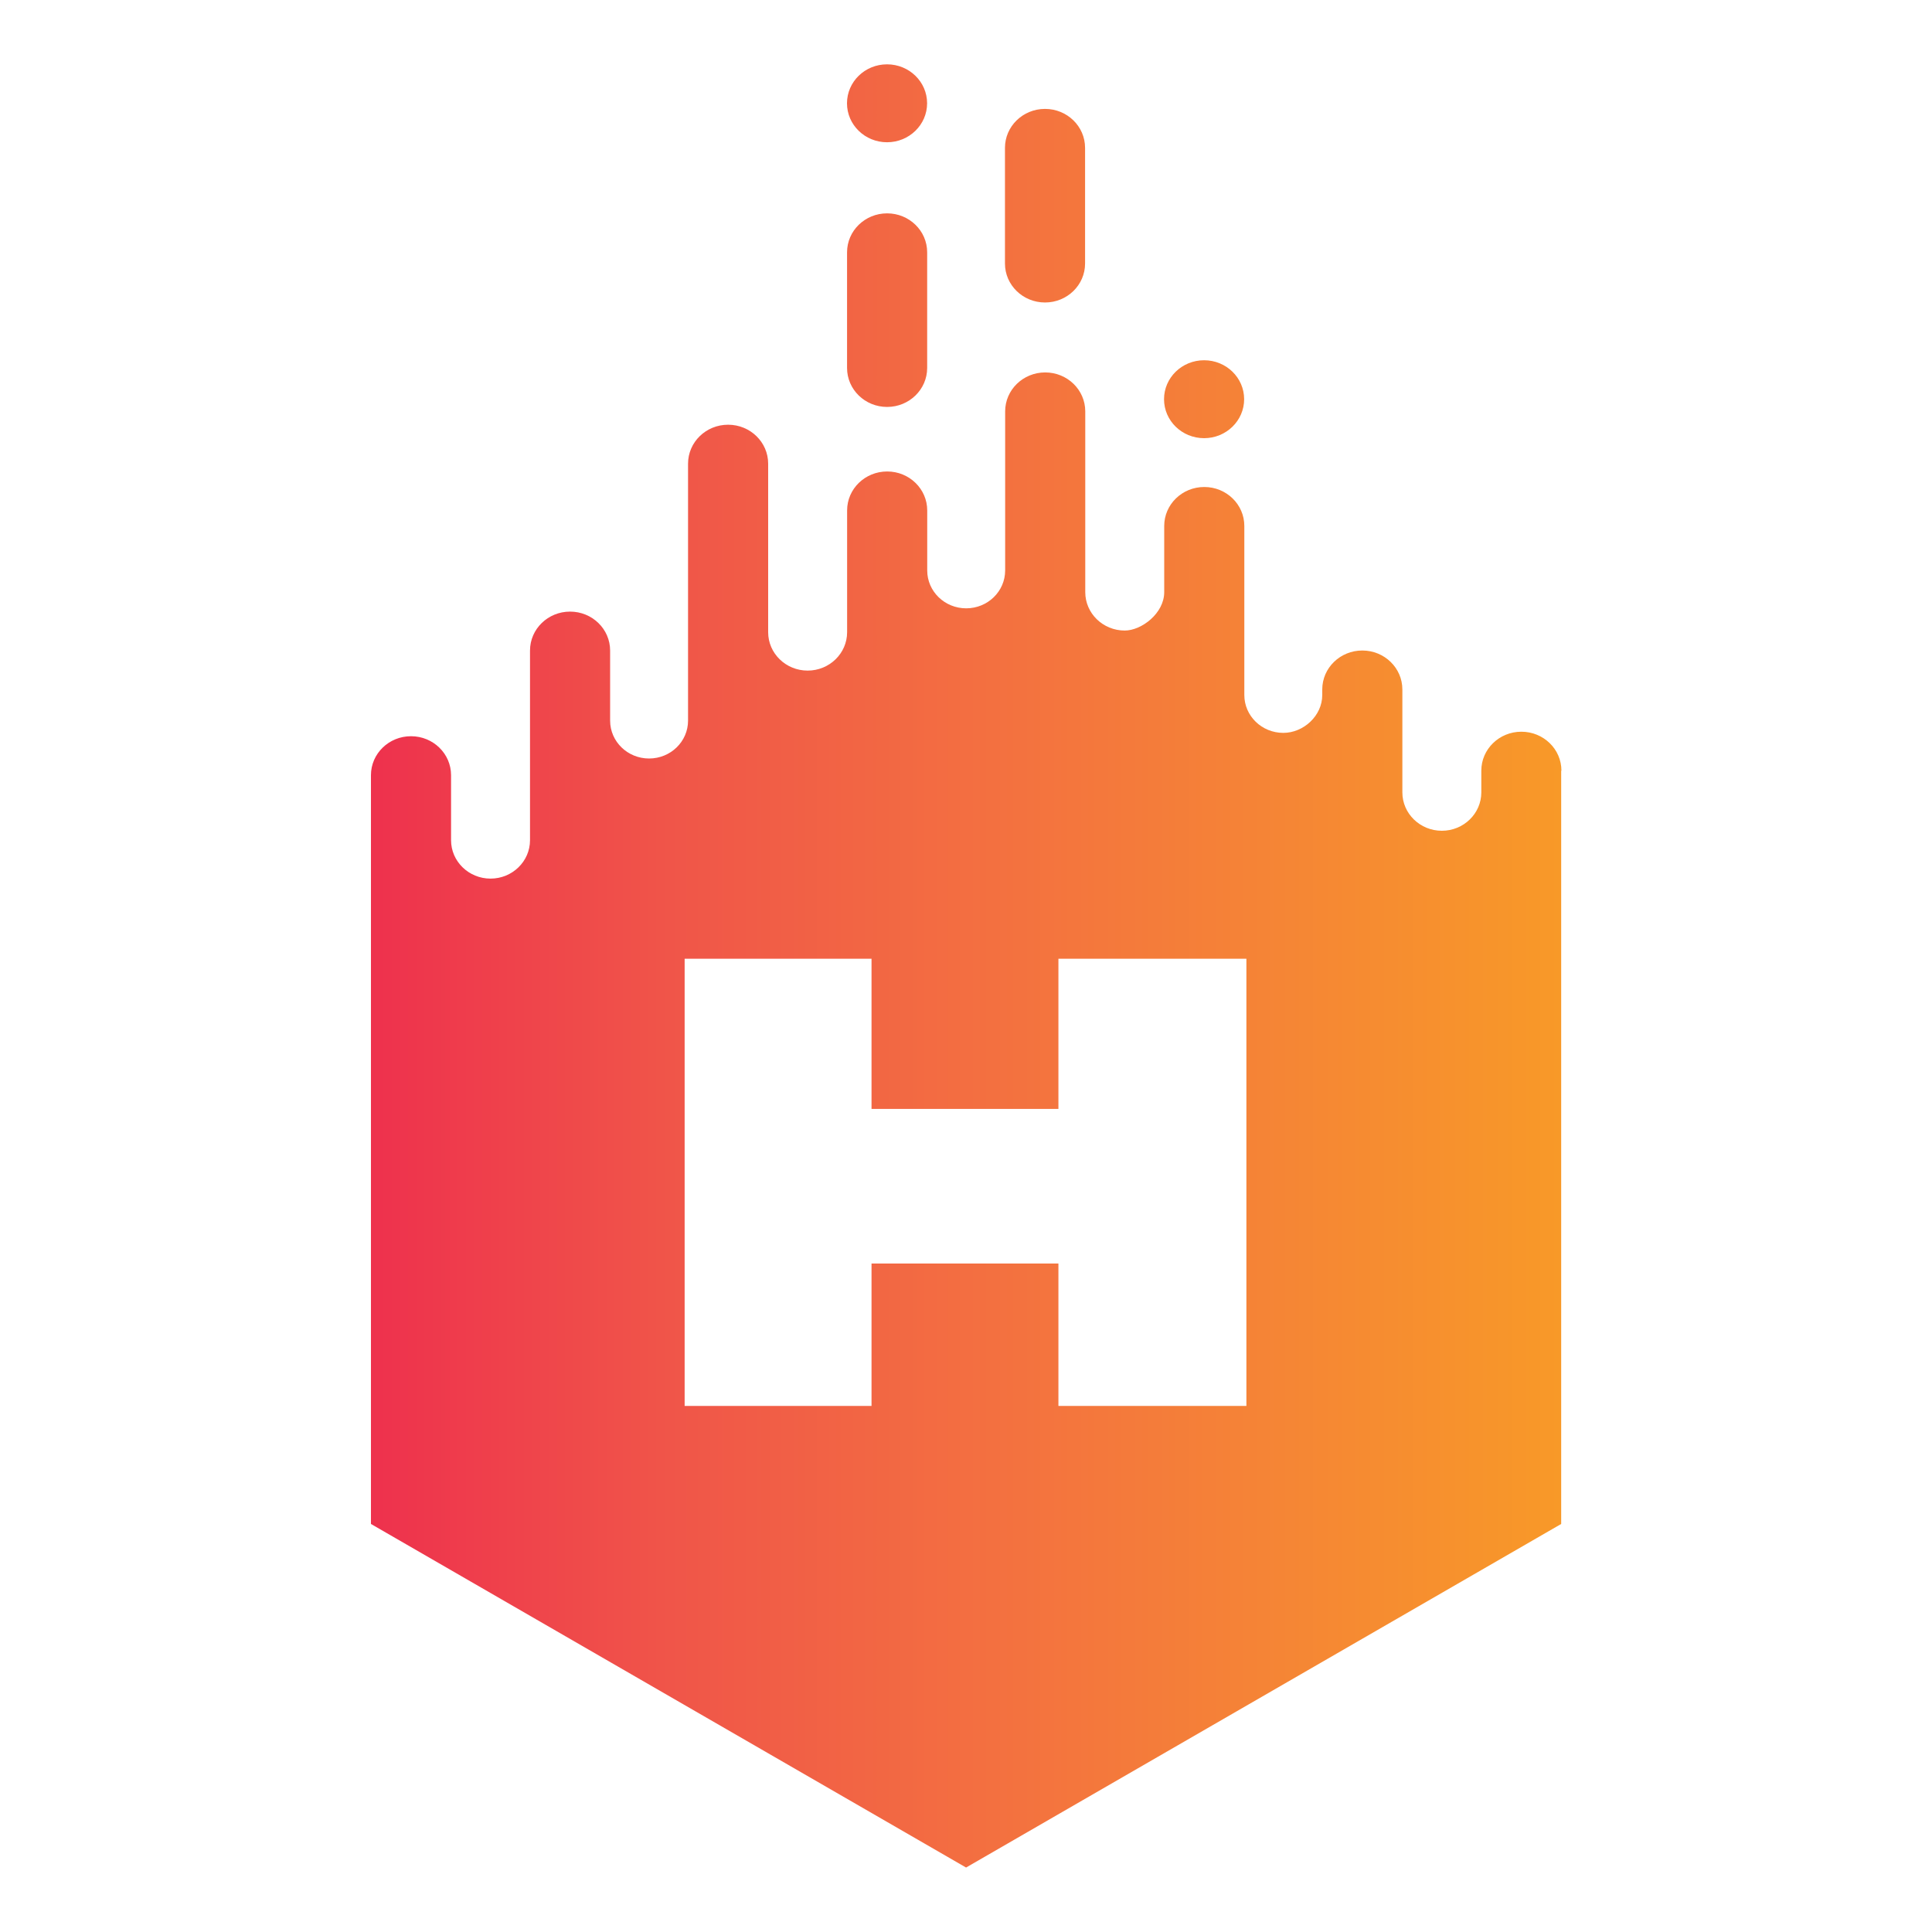 <?xml version="1.0" encoding="UTF-8"?>
<svg xmlns="http://www.w3.org/2000/svg" xmlns:xlink="http://www.w3.org/1999/xlink" id="Ebene_1" width="32" height="32" viewBox="0 0 300 300">
  <defs>
    <style>.cls-1{fill:url(#Unbenannter_Verlauf_25);}.cls-1,.cls-2{stroke-width:0px;}.cls-2{fill:none;}.cls-3{clip-path:url(#clippath);}</style>
    <clipPath id="clippath">
      <rect class="cls-2" width="300" height="300"></rect>
    </clipPath>
    <linearGradient id="Unbenannter_Verlauf_25" x1="57.59" y1="150" x2="242.41" y2="150" gradientUnits="userSpaceOnUse">
      <stop offset="0" stop-color="#ee314d"></stop>
      <stop offset=".25" stop-color="#f05549"></stop>
      <stop offset=".5" stop-color="#f36e41"></stop>
      <stop offset=".75" stop-color="#f58436"></stop>
      <stop offset="1" stop-color="#f89928"></stop>
    </linearGradient>
  </defs>
  <g id="habanero-signet">
    <g class="cls-3">
      <path class="cls-1" d="m156.05,40.92v-17.96c0-3.34,2.78-6.05,6.22-6.05s6.22,2.71,6.22,6.05v17.96c0,3.34-2.78,6.05-6.22,6.05s-6.22-2.71-6.22-6.05Zm30.92,27.12c3.43,0,6.22-2.71,6.22-6.05s-2.78-6.05-6.22-6.05-6.22,2.71-6.22,6.05,2.78,6.05,6.22,6.05Zm-49.23-45.95c3.43,0,6.22-2.71,6.22-6.05s-2.78-6.05-6.22-6.05-6.22,2.71-6.22,6.05,2.78,6.05,6.22,6.05Zm104.68,97.59v116.96l-92.41,53.35-92.41-53.35v-116.27c0-3.34,2.78-6.05,6.22-6.05s6.22,2.71,6.22,6.05v10.1c0,3.29,2.75,5.96,6.13,5.96s6.13-2.67,6.13-5.96v-29.45c0-3.34,2.78-6.05,6.22-6.05s6.22,2.71,6.22,6.05v10.88c0,3.25,2.71,5.88,6.05,5.88s6.05-2.63,6.05-5.88v-39.9c0-3.34,2.78-6.05,6.22-6.05s6.22,2.71,6.22,6.05v26.17c0,3.29,2.75,5.96,6.13,5.96s6.13-2.67,6.13-5.96v-18.91c0-3.34,2.78-6.05,6.22-6.05s6.22,2.71,6.22,6.05v9.32c0,3.25,2.71,5.88,6.05,5.88s6.05-2.63,6.05-5.88v-24.7c0-3.34,2.78-6.05,6.22-6.05s6.22,2.71,6.22,6.05v28.07c0,3.29,2.75,5.96,6.13,5.96,2.6,0,6.13-2.67,6.13-5.96v-10.28c0-3.34,2.78-6.05,6.22-6.05s6.22,2.71,6.22,6.05v26.25c0,3.25,2.71,5.88,6.05,5.88,3.14,0,6.05-2.65,6.05-5.88v-.86c0-3.34,2.78-6.05,6.22-6.05s6.22,2.71,6.22,6.05v15.98c0,3.29,2.75,5.96,6.13,5.96s6.13-2.67,6.13-5.96v-3.37c0-3.34,2.78-6.05,6.22-6.05s6.22,2.71,6.22,6.05Zm-48.88,29.19h-29.19v23.32h-29.02v-23.32h-29.02v69.44h29.02v-22.11h29.02v22.11h29.19v-69.44Zm-55.79-85.68c3.43,0,6.22-2.71,6.22-6.05v-17.96c0-3.34-2.78-6.05-6.22-6.05s-6.22,2.71-6.22,6.05v17.96c0,3.34,2.78,6.05,6.22,6.05Z"></path>
    </g>
  </g>
</svg>

